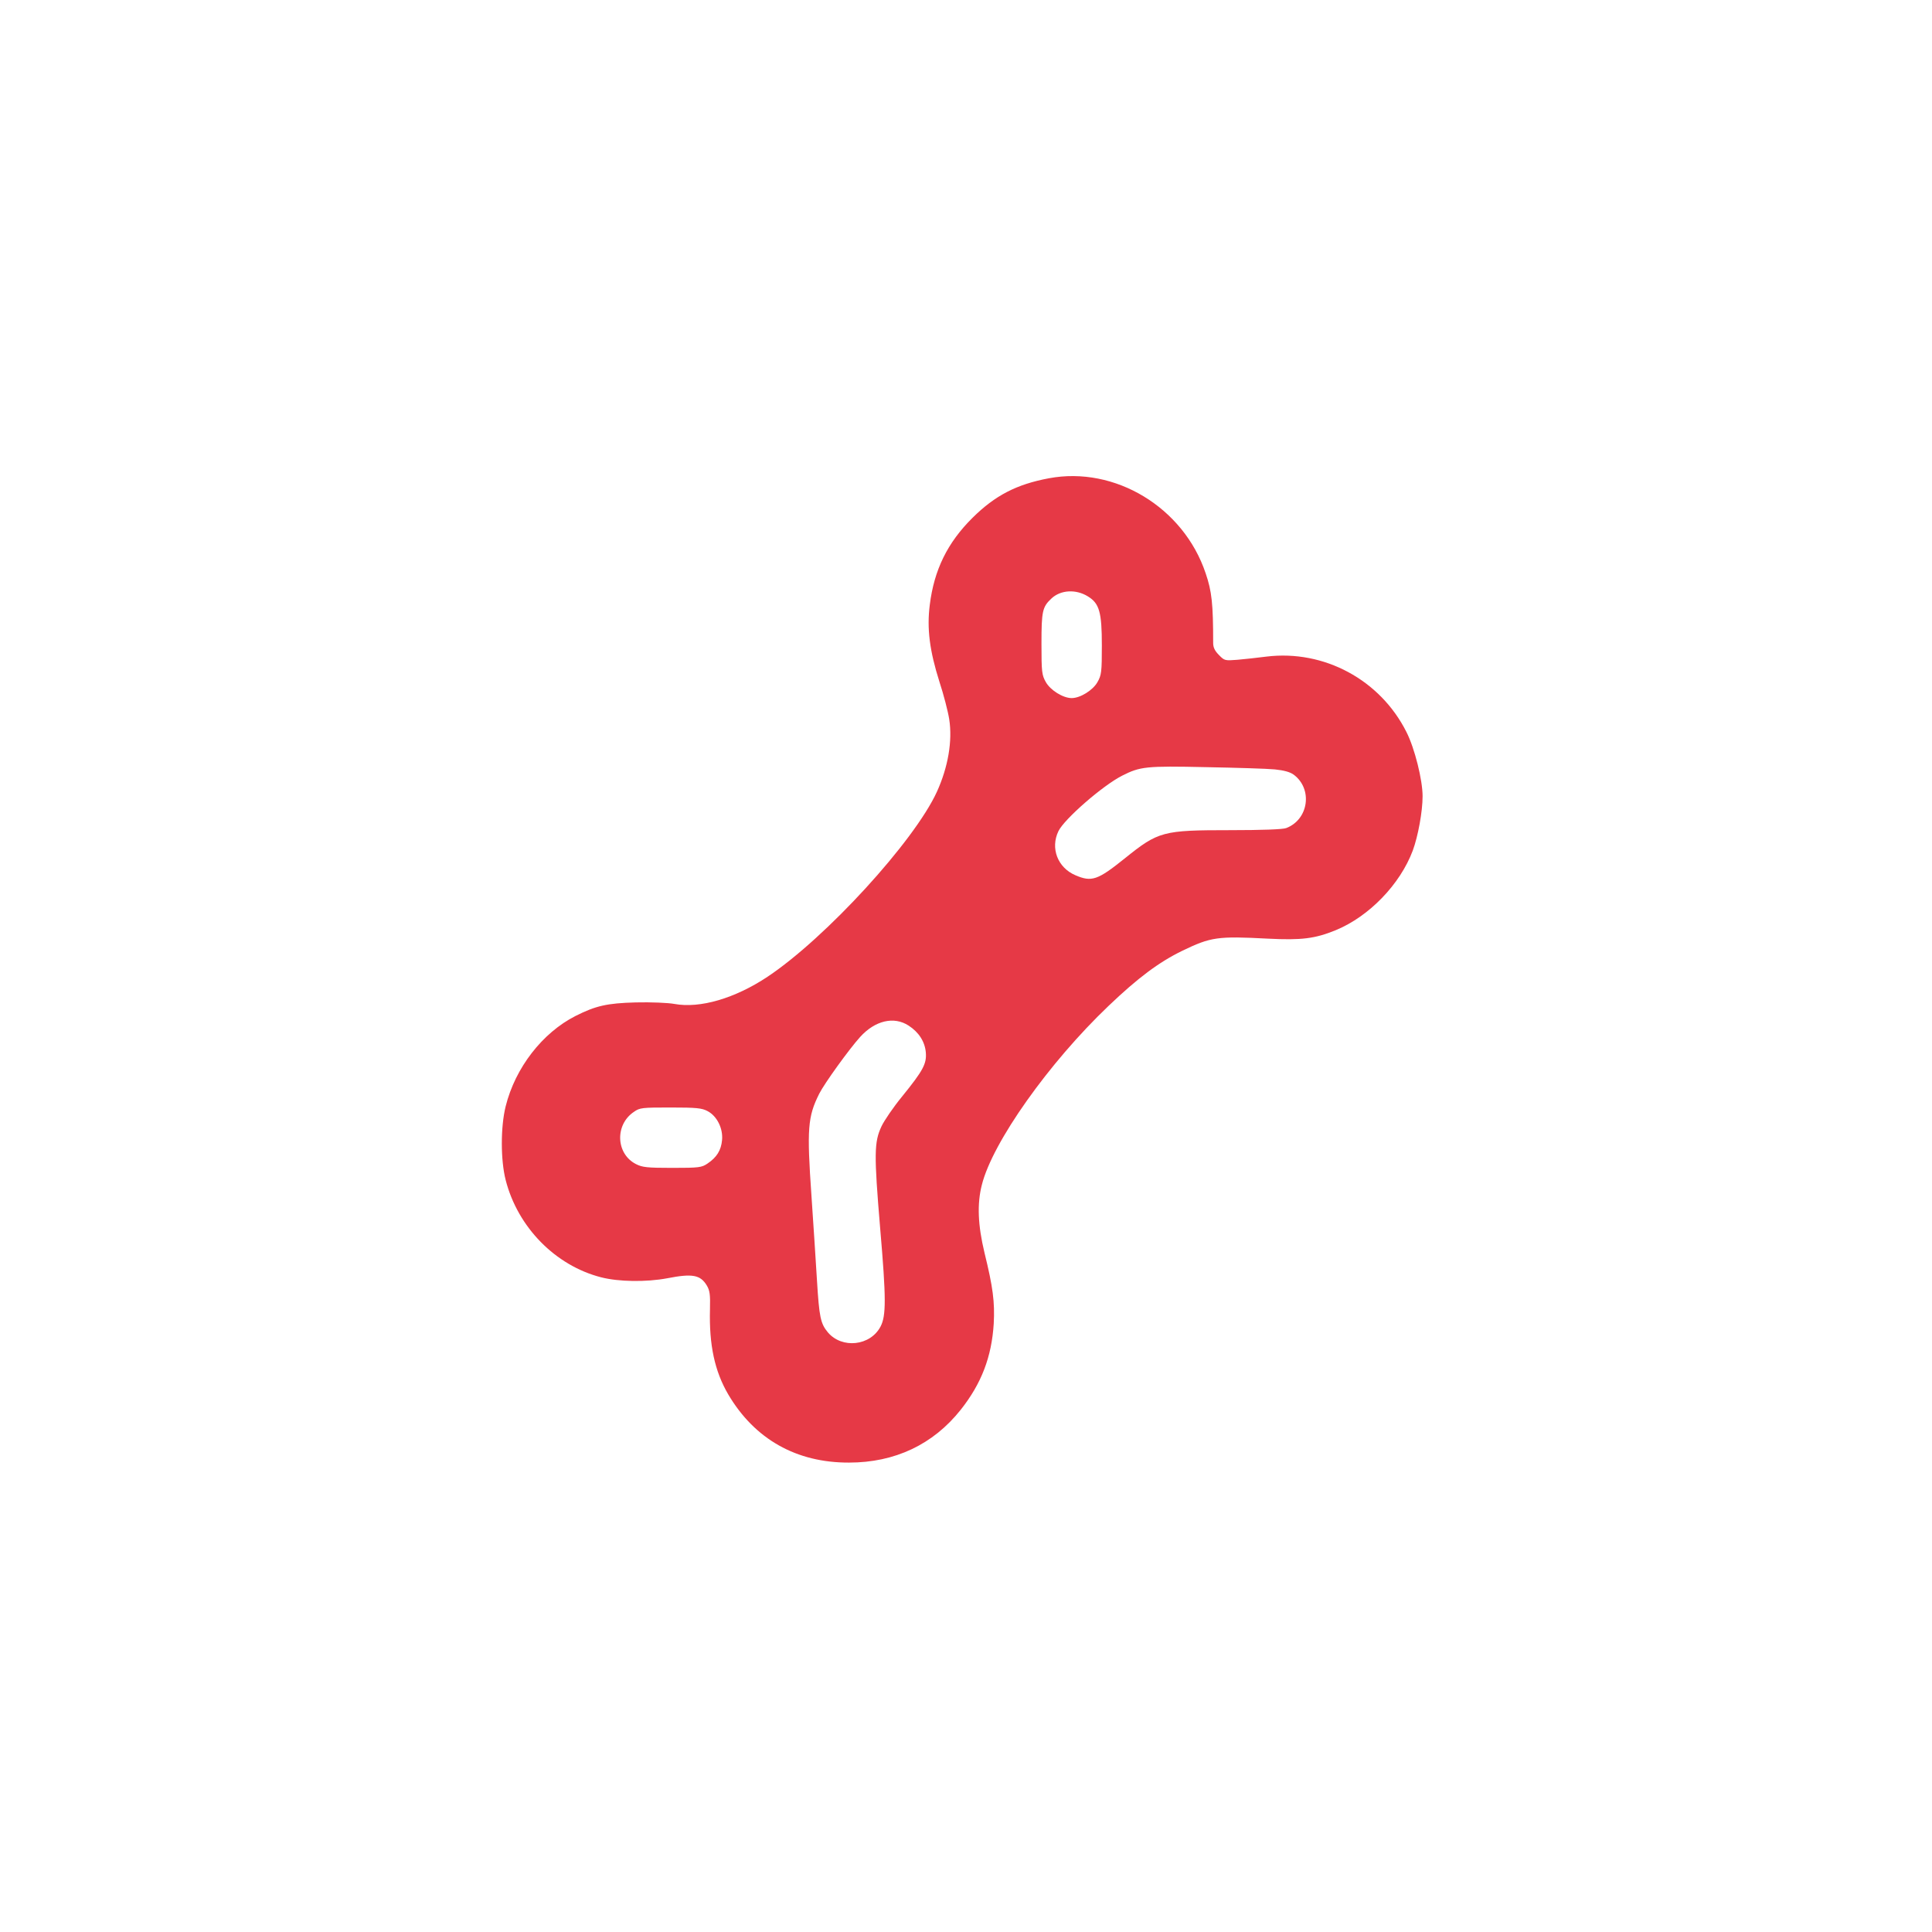 <?xml version="1.0" standalone="no"?>
<!DOCTYPE svg PUBLIC "-//W3C//DTD SVG 20010904//EN"
 "http://www.w3.org/TR/2001/REC-SVG-20010904/DTD/svg10.dtd">
<svg version="1.0" xmlns="http://www.w3.org/2000/svg"
 width="1024pt" height="1024pt" viewBox="0 0 1024 1024"
 preserveAspectRatio="xMidYMid meet">

<g transform="translate(0,1024) scale(0.1,-0.1)"
fill="#E63946" stroke="none">
<path d="M5559 7705 c-171 -32 -285 -91 -405 -210 -132 -131 -203 -275 -226
-461 -16 -125 -1 -243 51 -407 23 -70 46 -160 52 -199 18 -115 -6 -254 -65
-384 -120 -263 -590 -776 -898 -981 -173 -115 -358 -169 -494 -144 -32 6 -124
10 -204 8 -153 -4 -213 -18 -320 -72 -175 -89 -319 -274 -370 -479 -27 -109
-27 -284 0 -390 64 -251 264 -454 506 -516 94 -24 239 -26 351 -5 133 26 175
18 209 -38 16 -27 19 -48 17 -127 -5 -189 25 -328 97 -451 140 -237 361 -362
640 -361 243 0 446 96 592 280 110 139 164 280 175 457 6 114 -4 192 -49 375
-35 146 -40 259 -14 360 56 225 355 647 672 949 155 148 266 231 389 291 153
74 188 79 455 65 179 -9 250 0 360 45 177 73 341 243 408 422 28 76 52 207 52
288 0 86 -42 255 -86 341 -139 276 -436 436 -741 399 -48 -6 -118 -14 -155
-17 -65 -5 -68 -5 -97 25 -22 22 -31 40 -31 64 0 207 -7 274 -40 370 -117 349
-481 569 -831 503z m207 -626 c61 -37 74 -84 74 -260 0 -141 -2 -157 -23 -194
-24 -43 -91 -85 -137 -85 -46 0 -113 42 -137 85 -21 37 -23 53 -23 203 0 174
5 195 53 240 49 46 130 50 193 11z m991 -917 c49 -5 81 -14 100 -28 102 -76
79 -238 -40 -283 -18 -7 -131 -11 -296 -11 -359 0 -381 -6 -560 -150 -143
-115 -175 -126 -261 -89 -94 40 -134 143 -90 234 31 64 235 242 338 294 95 48
126 52 442 45 162 -3 327 -8 367 -12z m-1941 -1358 c54 -35 86 -85 91 -142 5
-60 -14 -96 -126 -234 -46 -56 -95 -128 -109 -158 -39 -83 -40 -146 -7 -540
32 -372 32 -464 2 -521 -54 -103 -204 -119 -279 -31 -39 47 -46 80 -58 277 -6
99 -19 299 -29 445 -25 358 -20 421 41 543 27 54 159 237 217 301 79 87 179
111 257 60z m-1066 -453 c50 -26 83 -92 77 -154 -5 -54 -28 -91 -77 -124 -31
-21 -44 -23 -187 -23 -133 0 -159 3 -192 20 -107 54 -113 209 -11 277 31 22
43 23 194 23 138 0 166 -3 196 -19z"/>
</g>
</svg>
